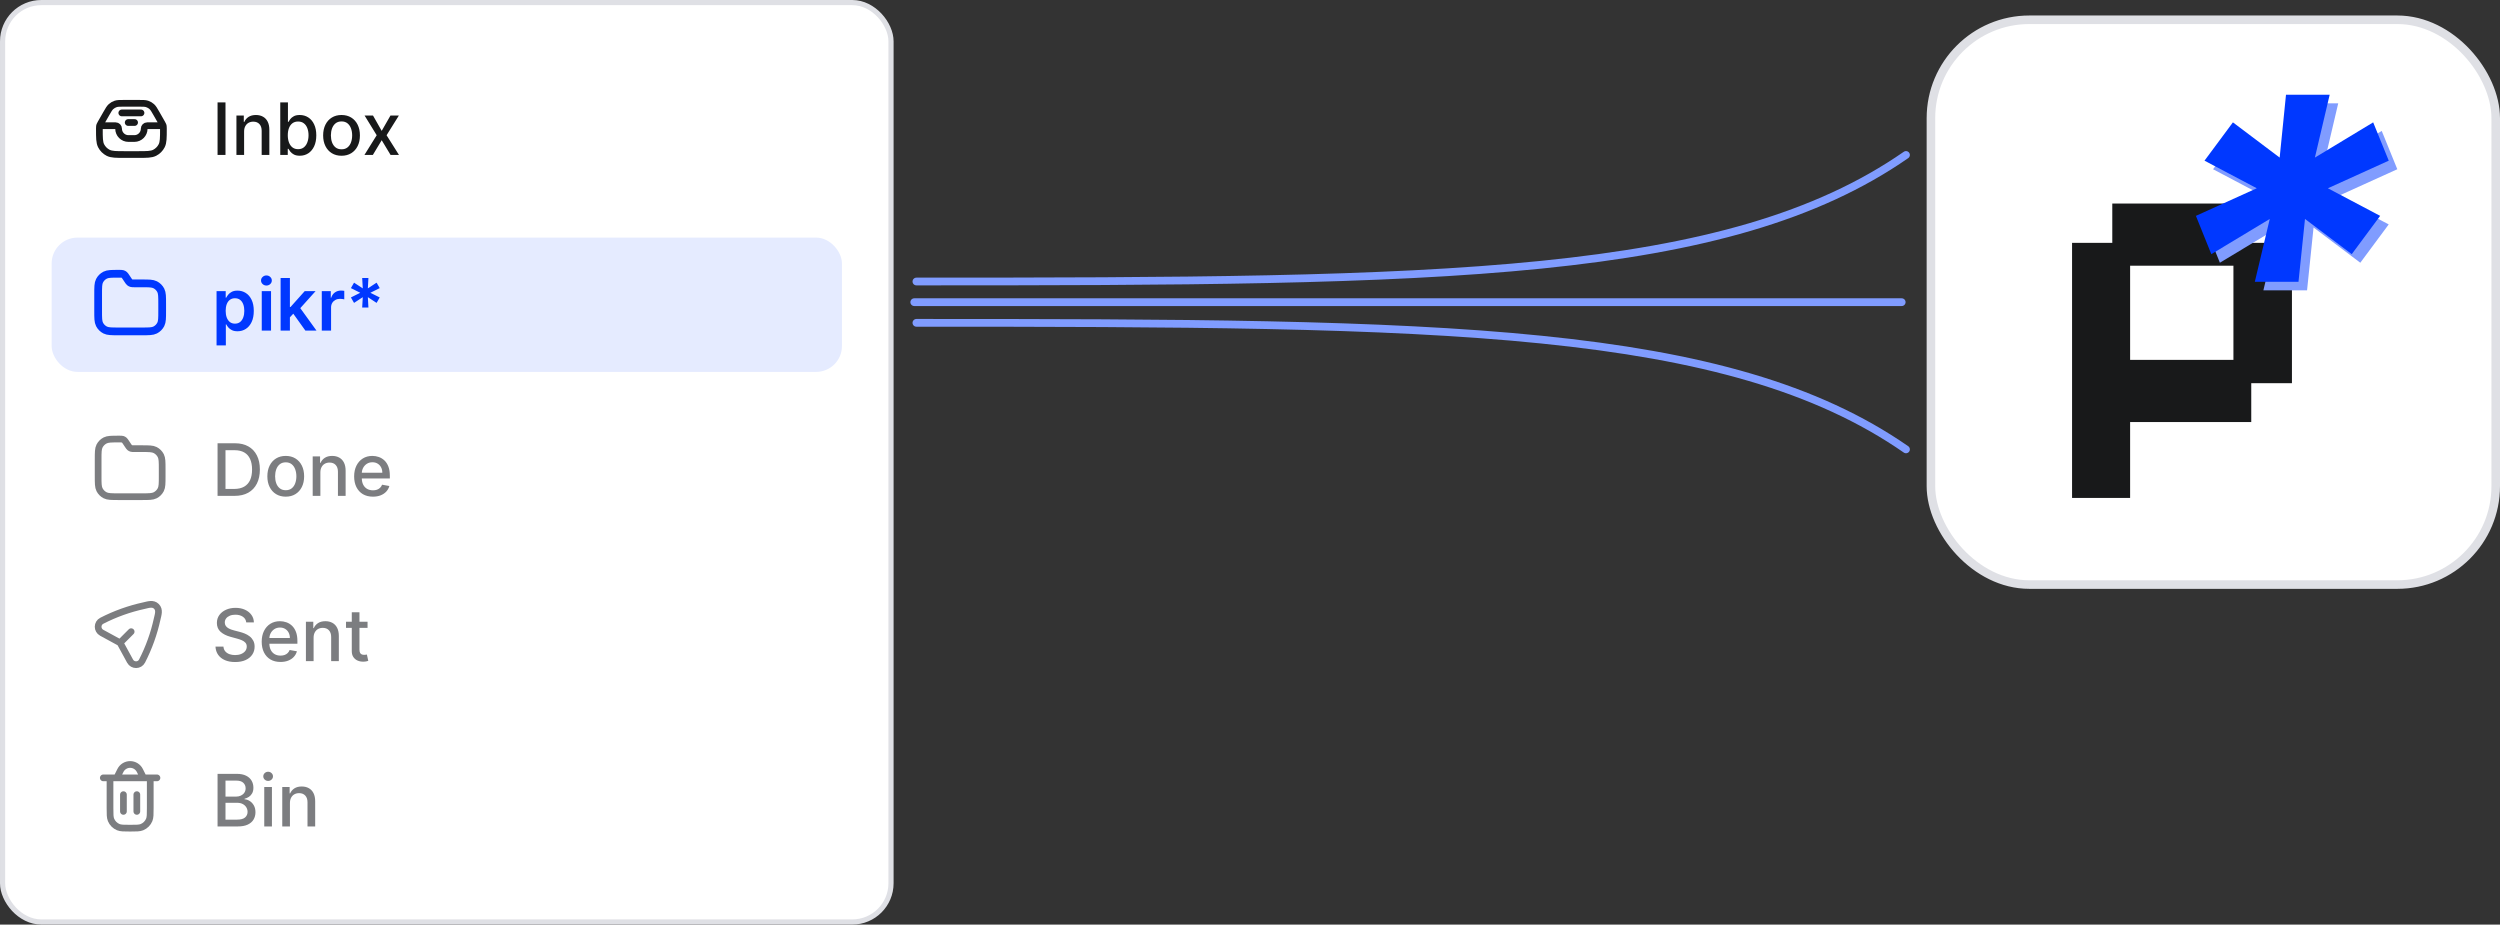 <svg width="484" height="179" viewBox="0 0 484 179" fill="none" xmlns="http://www.w3.org/2000/svg">
<rect x="0" y="0" width="484" height="179" fill="#333333" stroke="none"/>
<rect x="0.5" y="0.5" width="172" height="178" rx="7.5" fill="white" stroke="#DFE0E5"/>
<rect x="10" y="46" width="153" height="26" rx="5" fill="#E5EBFF"/>
<path d="M41.925 66.864V56.364H43.695V57.626H43.799C43.892 57.441 44.023 57.244 44.192 57.035C44.361 56.823 44.59 56.642 44.878 56.493C45.166 56.34 45.534 56.264 45.981 56.264C46.572 56.264 47.103 56.415 47.577 56.717C48.055 57.015 48.432 57.457 48.711 58.044C48.993 58.627 49.133 59.343 49.133 60.192C49.133 61.03 48.996 61.743 48.721 62.33C48.446 62.916 48.071 63.364 47.597 63.672C47.123 63.98 46.586 64.134 45.986 64.134C45.549 64.134 45.186 64.061 44.898 63.916C44.609 63.77 44.377 63.594 44.202 63.389C44.029 63.18 43.895 62.983 43.799 62.797H43.724V66.864H41.925ZM43.69 60.182C43.69 60.676 43.759 61.108 43.898 61.479C44.041 61.851 44.245 62.141 44.51 62.349C44.778 62.555 45.103 62.658 45.484 62.658C45.882 62.658 46.215 62.552 46.484 62.34C46.752 62.124 46.954 61.831 47.09 61.459C47.229 61.085 47.299 60.659 47.299 60.182C47.299 59.708 47.231 59.287 47.095 58.919C46.959 58.551 46.757 58.263 46.489 58.054C46.22 57.845 45.885 57.741 45.484 57.741C45.1 57.741 44.773 57.842 44.505 58.044C44.236 58.246 44.033 58.53 43.894 58.894C43.758 59.259 43.69 59.688 43.69 60.182ZM50.675 64V56.364H52.474V64H50.675ZM51.58 55.28C51.294 55.28 51.049 55.185 50.844 54.996C50.638 54.804 50.535 54.574 50.535 54.305C50.535 54.034 50.638 53.803 50.844 53.614C51.049 53.422 51.294 53.326 51.58 53.326C51.868 53.326 52.113 53.422 52.315 53.614C52.521 53.803 52.624 54.034 52.624 54.305C52.624 54.574 52.521 54.804 52.315 54.996C52.113 55.185 51.868 55.28 51.58 55.28ZM55.966 61.604L55.961 59.431H56.249L58.993 56.364H61.096L57.721 60.122H57.348L55.966 61.604ZM54.325 64V53.818H56.125V64H54.325ZM59.118 64L56.632 60.525L57.845 59.257L61.27 64H59.118ZM62.296 64V56.364H64.041V57.636H64.12C64.26 57.196 64.498 56.856 64.836 56.617C65.178 56.375 65.567 56.254 66.005 56.254C66.104 56.254 66.215 56.259 66.338 56.269C66.464 56.276 66.568 56.287 66.651 56.304V57.959C66.575 57.933 66.454 57.91 66.288 57.89C66.126 57.867 65.968 57.855 65.816 57.855C65.488 57.855 65.193 57.926 64.931 58.069C64.672 58.208 64.468 58.402 64.319 58.651C64.17 58.899 64.096 59.186 64.096 59.511V64H62.296ZM70.119 59.545L70.233 57.532L68.543 58.641L67.936 57.587L69.741 56.682L67.936 55.777L68.543 54.723L70.233 55.832L70.119 53.818H71.327L71.217 55.832L72.908 54.723L73.514 55.777L71.704 56.682L73.514 57.587L72.908 58.641L71.217 57.532L71.327 59.545H70.119Z" fill="#0038FF"/>
<path d="M19 56.967C19 55.578 19 54.884 19.27 54.354C19.508 53.887 19.887 53.508 20.354 53.27C20.884 53 21.578 53 22.967 53H23.163C23.454 53 23.599 53 23.731 53.04C23.848 53.076 23.957 53.134 24.051 53.212C24.158 53.299 24.239 53.42 24.4 53.662L24.757 54.197C24.918 54.439 24.999 54.56 25.106 54.648C25.2 54.726 25.309 54.784 25.426 54.819C25.558 54.859 25.703 54.859 25.994 54.859H27.43C28.818 54.859 29.513 54.859 30.043 55.13C30.509 55.367 30.889 55.747 31.127 56.213C31.397 56.744 31.397 57.438 31.397 58.826V60.19C31.397 61.579 31.397 62.273 31.127 62.803C30.889 63.27 30.509 63.649 30.043 63.887C29.513 64.157 28.818 64.157 27.43 64.157H22.967C21.578 64.157 20.884 64.157 20.354 63.887C19.887 63.649 19.508 63.27 19.27 62.803C19 62.273 19 61.579 19 60.19V56.967Z" stroke="#0038FF" stroke-width="1.5" stroke-linecap="round" stroke-linejoin="round"/>
<path d="M45.415 96H42.119V85.818H45.519C46.517 85.818 47.374 86.022 48.09 86.43C48.805 86.834 49.354 87.416 49.735 88.175C50.12 88.93 50.312 89.837 50.312 90.894C50.312 91.955 50.118 92.866 49.73 93.629C49.346 94.391 48.789 94.978 48.06 95.388C47.331 95.796 46.449 96 45.415 96ZM43.655 94.658H45.33C46.106 94.658 46.751 94.512 47.264 94.22C47.778 93.925 48.162 93.499 48.418 92.942C48.673 92.382 48.8 91.7 48.8 90.894C48.8 90.095 48.673 89.418 48.418 88.861C48.166 88.304 47.789 87.881 47.289 87.593C46.789 87.305 46.167 87.16 45.425 87.16H43.655V94.658ZM55.319 96.154C54.603 96.154 53.979 95.99 53.445 95.662C52.911 95.334 52.497 94.875 52.202 94.285C51.907 93.695 51.76 93.005 51.76 92.217C51.76 91.424 51.907 90.732 52.202 90.138C52.497 89.545 52.911 89.085 53.445 88.756C53.979 88.428 54.603 88.264 55.319 88.264C56.035 88.264 56.66 88.428 57.194 88.756C57.727 89.085 58.142 89.545 58.437 90.138C58.732 90.732 58.879 91.424 58.879 92.217C58.879 93.005 58.732 93.695 58.437 94.285C58.142 94.875 57.727 95.334 57.194 95.662C56.66 95.99 56.035 96.154 55.319 96.154ZM55.324 94.906C55.788 94.906 56.173 94.784 56.478 94.538C56.783 94.293 57.008 93.967 57.154 93.559C57.303 93.151 57.378 92.702 57.378 92.212C57.378 91.724 57.303 91.277 57.154 90.869C57.008 90.458 56.783 90.129 56.478 89.88C56.173 89.631 55.788 89.507 55.324 89.507C54.857 89.507 54.469 89.631 54.161 89.88C53.856 90.129 53.629 90.458 53.48 90.869C53.334 91.277 53.261 91.724 53.261 92.212C53.261 92.702 53.334 93.151 53.48 93.559C53.629 93.967 53.856 94.293 54.161 94.538C54.469 94.784 54.857 94.906 55.324 94.906ZM62.025 91.466V96H60.538V88.364H61.965V89.606H62.06C62.235 89.202 62.51 88.877 62.885 88.632C63.263 88.387 63.738 88.264 64.312 88.264C64.832 88.264 65.288 88.374 65.679 88.592C66.07 88.808 66.373 89.129 66.589 89.557C66.804 89.984 66.912 90.513 66.912 91.143V96H65.425V91.322C65.425 90.768 65.281 90.336 64.993 90.024C64.704 89.709 64.308 89.552 63.805 89.552C63.46 89.552 63.153 89.626 62.885 89.776C62.62 89.925 62.409 90.144 62.254 90.432C62.101 90.717 62.025 91.062 62.025 91.466ZM72.197 96.154C71.444 96.154 70.796 95.993 70.253 95.672C69.713 95.347 69.295 94.891 69 94.305C68.708 93.715 68.562 93.024 68.562 92.231C68.562 91.449 68.708 90.76 69 90.163C69.295 89.567 69.706 89.101 70.233 88.766C70.763 88.432 71.383 88.264 72.092 88.264C72.523 88.264 72.941 88.335 73.345 88.478C73.749 88.621 74.112 88.844 74.434 89.149C74.755 89.454 75.009 89.85 75.195 90.337C75.38 90.821 75.473 91.41 75.473 92.102V92.629H69.403V91.516H74.016C74.016 91.124 73.937 90.778 73.778 90.477C73.619 90.172 73.395 89.931 73.106 89.756C72.822 89.58 72.487 89.492 72.102 89.492C71.685 89.492 71.32 89.595 71.008 89.8C70.7 90.003 70.462 90.268 70.293 90.596C70.127 90.921 70.044 91.274 70.044 91.655V92.525C70.044 93.035 70.133 93.469 70.312 93.827C70.495 94.185 70.748 94.459 71.073 94.648C71.398 94.833 71.778 94.926 72.212 94.926C72.493 94.926 72.75 94.886 72.982 94.807C73.214 94.724 73.415 94.601 73.584 94.439C73.753 94.276 73.882 94.076 73.972 93.837L75.379 94.091C75.266 94.505 75.064 94.868 74.772 95.18C74.484 95.488 74.121 95.728 73.683 95.901C73.249 96.07 72.754 96.154 72.197 96.154Z" fill="#7C7D80"/>
<path d="M19 88.967C19 87.578 19 86.884 19.27 86.354C19.508 85.887 19.887 85.508 20.354 85.27C20.884 85 21.578 85 22.967 85H23.163C23.454 85 23.599 85 23.731 85.04C23.848 85.076 23.957 85.134 24.051 85.212C24.158 85.299 24.239 85.42 24.4 85.662L24.757 86.197C24.918 86.439 24.999 86.56 25.106 86.648C25.2 86.726 25.309 86.784 25.426 86.819C25.558 86.859 25.703 86.859 25.994 86.859H27.43C28.818 86.859 29.513 86.859 30.043 87.13C30.509 87.367 30.889 87.747 31.127 88.213C31.397 88.744 31.397 89.438 31.397 90.826V92.19C31.397 93.579 31.397 94.273 31.127 94.803C30.889 95.27 30.509 95.649 30.043 95.887C29.513 96.157 28.818 96.157 27.43 96.157H22.967C21.578 96.157 20.884 96.157 20.354 95.887C19.887 95.649 19.508 95.27 19.27 94.803C19 94.273 19 93.579 19 92.19V88.967Z" stroke="#7C7D80" stroke-width="1.3" stroke-linecap="round" stroke-linejoin="round"/>
<path d="M47.672 120.493C47.619 120.022 47.4 119.658 47.016 119.399C46.631 119.137 46.147 119.006 45.564 119.006C45.146 119.006 44.785 119.073 44.48 119.205C44.175 119.335 43.938 119.513 43.769 119.742C43.603 119.968 43.521 120.224 43.521 120.513C43.521 120.755 43.577 120.964 43.69 121.139C43.806 121.315 43.956 121.462 44.142 121.582C44.331 121.698 44.533 121.795 44.749 121.875C44.964 121.951 45.171 122.014 45.37 122.064L46.364 122.322C46.689 122.402 47.022 122.51 47.364 122.646C47.705 122.781 48.022 122.96 48.313 123.183C48.605 123.405 48.84 123.68 49.019 124.008C49.202 124.336 49.293 124.729 49.293 125.186C49.293 125.763 49.144 126.275 48.845 126.722C48.55 127.17 48.121 127.523 47.557 127.781C46.997 128.04 46.32 128.169 45.524 128.169C44.762 128.169 44.102 128.048 43.545 127.806C42.989 127.564 42.553 127.221 42.238 126.777C41.923 126.33 41.749 125.799 41.716 125.186H43.257C43.287 125.554 43.406 125.861 43.615 126.106C43.827 126.348 44.097 126.528 44.425 126.648C44.757 126.764 45.12 126.822 45.514 126.822C45.948 126.822 46.334 126.754 46.673 126.618C47.014 126.479 47.282 126.286 47.478 126.041C47.673 125.793 47.771 125.503 47.771 125.171C47.771 124.87 47.685 124.623 47.513 124.43C47.344 124.238 47.113 124.079 46.822 123.953C46.533 123.827 46.207 123.716 45.842 123.62L44.639 123.292C43.824 123.07 43.178 122.743 42.7 122.312C42.226 121.882 41.989 121.312 41.989 120.602C41.989 120.016 42.148 119.504 42.467 119.066C42.785 118.629 43.216 118.289 43.759 118.047C44.303 117.802 44.916 117.679 45.599 117.679C46.288 117.679 46.896 117.8 47.423 118.042C47.954 118.284 48.371 118.617 48.676 119.041C48.981 119.462 49.14 119.946 49.153 120.493H47.672ZM54.3 128.154C53.548 128.154 52.9 127.993 52.356 127.672C51.816 127.347 51.398 126.891 51.103 126.305C50.812 125.715 50.666 125.024 50.666 124.232C50.666 123.449 50.812 122.76 51.103 122.163C51.398 121.567 51.809 121.101 52.337 120.766C52.867 120.432 53.487 120.264 54.196 120.264C54.627 120.264 55.044 120.335 55.449 120.478C55.853 120.621 56.216 120.844 56.538 121.149C56.859 121.454 57.112 121.85 57.298 122.337C57.484 122.821 57.577 123.41 57.577 124.102V124.629H51.506V123.516H56.12C56.12 123.125 56.04 122.778 55.881 122.477C55.722 122.172 55.498 121.931 55.21 121.756C54.925 121.58 54.59 121.492 54.206 121.492C53.788 121.492 53.424 121.595 53.112 121.8C52.804 122.003 52.565 122.268 52.396 122.596C52.23 122.921 52.148 123.274 52.148 123.655V124.525C52.148 125.035 52.237 125.469 52.416 125.827C52.598 126.185 52.852 126.459 53.177 126.648C53.502 126.833 53.881 126.926 54.315 126.926C54.597 126.926 54.854 126.886 55.086 126.807C55.318 126.724 55.518 126.601 55.687 126.439C55.856 126.277 55.986 126.076 56.075 125.837L57.482 126.091C57.369 126.505 57.167 126.868 56.876 127.18C56.587 127.488 56.224 127.728 55.787 127.901C55.353 128.07 54.857 128.154 54.3 128.154ZM60.712 123.466V128H59.226V120.364H60.653V121.607H60.747C60.923 121.202 61.198 120.877 61.572 120.632C61.95 120.387 62.426 120.264 62.999 120.264C63.52 120.264 63.975 120.374 64.367 120.592C64.758 120.808 65.061 121.129 65.276 121.557C65.492 121.984 65.599 122.513 65.599 123.143V128H64.113V123.322C64.113 122.768 63.969 122.336 63.68 122.024C63.392 121.709 62.996 121.552 62.492 121.552C62.148 121.552 61.841 121.626 61.572 121.776C61.307 121.925 61.097 122.143 60.941 122.432C60.789 122.717 60.712 123.062 60.712 123.466ZM71.158 120.364V121.557H66.987V120.364H71.158ZM68.105 118.534H69.592V125.758C69.592 126.046 69.635 126.263 69.721 126.409C69.807 126.552 69.918 126.649 70.054 126.702C70.193 126.752 70.344 126.777 70.506 126.777C70.626 126.777 70.73 126.769 70.82 126.752C70.909 126.736 70.979 126.722 71.028 126.712L71.297 127.94C71.211 127.973 71.088 128.007 70.929 128.04C70.77 128.076 70.571 128.096 70.332 128.099C69.941 128.106 69.577 128.036 69.239 127.891C68.901 127.745 68.627 127.519 68.418 127.214C68.21 126.91 68.105 126.527 68.105 126.066V118.534Z" fill="#7C7D80"/>
<path d="M23.245 124.44L19.69 122.501C18.763 121.995 18.772 120.661 19.706 120.181C22.283 118.857 25.023 117.873 27.858 117.256C28.672 117.078 29.602 116.717 30.285 117.399C30.968 118.082 30.606 119.012 30.429 119.826C29.811 122.661 28.827 125.401 27.503 127.978C27.023 128.912 25.689 128.922 25.183 127.994L23.245 124.44ZM23.245 124.44L25.392 122.292" stroke="#7C7D80" stroke-width="1.3" stroke-linecap="round" stroke-linejoin="round"/>
<path d="M42.119 160V149.818H45.847C46.57 149.818 47.168 149.937 47.642 150.176C48.116 150.411 48.471 150.731 48.706 151.136C48.941 151.537 49.059 151.989 49.059 152.493C49.059 152.917 48.981 153.275 48.825 153.567C48.669 153.855 48.461 154.087 48.199 154.263C47.94 154.435 47.655 154.561 47.344 154.641V154.74C47.682 154.757 48.012 154.866 48.333 155.068C48.658 155.267 48.926 155.55 49.139 155.918C49.351 156.286 49.457 156.734 49.457 157.261C49.457 157.781 49.334 158.248 49.089 158.663C48.847 159.074 48.472 159.4 47.965 159.642C47.458 159.881 46.81 160 46.021 160H42.119ZM43.655 158.683H45.872C46.608 158.683 47.135 158.54 47.453 158.255C47.771 157.97 47.93 157.614 47.93 157.186C47.93 156.865 47.849 156.57 47.687 156.301C47.524 156.033 47.292 155.819 46.991 155.66C46.693 155.501 46.338 155.421 45.927 155.421H43.655V158.683ZM43.655 154.223H45.713C46.058 154.223 46.368 154.157 46.643 154.024C46.921 153.892 47.142 153.706 47.304 153.467C47.47 153.225 47.553 152.94 47.553 152.612C47.553 152.191 47.405 151.838 47.11 151.553C46.815 151.268 46.363 151.126 45.753 151.126H43.655V154.223ZM51.159 160V152.364H52.646V160H51.159ZM51.91 151.185C51.652 151.185 51.43 151.099 51.244 150.927C51.062 150.751 50.971 150.542 50.971 150.3C50.971 150.055 51.062 149.846 51.244 149.674C51.43 149.498 51.652 149.411 51.91 149.411C52.169 149.411 52.389 149.498 52.571 149.674C52.757 149.846 52.85 150.055 52.85 150.3C52.85 150.542 52.757 150.751 52.571 150.927C52.389 151.099 52.169 151.185 51.91 151.185ZM56.132 155.466V160H54.646V152.364H56.073V153.607H56.167C56.343 153.202 56.618 152.877 56.992 152.632C57.37 152.387 57.846 152.264 58.419 152.264C58.94 152.264 59.395 152.374 59.786 152.592C60.178 152.808 60.481 153.129 60.696 153.557C60.912 153.984 61.019 154.513 61.019 155.143V160H59.533V155.322C59.533 154.768 59.389 154.336 59.1 154.024C58.812 153.709 58.416 153.552 57.912 153.552C57.567 153.552 57.261 153.626 56.992 153.776C56.727 153.925 56.517 154.143 56.361 154.432C56.209 154.717 56.132 155.062 56.132 155.466Z" fill="#7C7D80"/>
<path d="M27.79 150.596L27.072 149.161C26.716 148.45 25.989 148 25.193 148C24.397 148 23.67 148.45 23.314 149.161L22.596 150.596M20 150.596H30.386M23.895 153.842V157.088M26.491 153.842V157.088M21.298 150.596H29.088V156.439C29.088 157.648 29.088 158.253 28.89 158.73C28.627 159.367 28.121 159.872 27.485 160.136C27.008 160.333 26.403 160.333 25.193 160.333C23.983 160.333 23.378 160.333 22.901 160.136C22.265 159.872 21.759 159.367 21.496 158.73C21.298 158.253 21.298 157.648 21.298 156.439V150.596Z" stroke="#7C7D80" stroke-width="1.3" stroke-linecap="round" stroke-linejoin="round"/>
<path d="M43.655 19.818V30H42.119V19.818H43.655ZM47.259 25.466V30H45.773V22.364H47.2V23.607H47.294C47.47 23.202 47.745 22.877 48.119 22.632C48.497 22.387 48.973 22.264 49.546 22.264C50.066 22.264 50.522 22.374 50.913 22.592C51.304 22.808 51.608 23.129 51.823 23.557C52.039 23.984 52.146 24.513 52.146 25.143V30H50.66V25.322C50.66 24.768 50.516 24.336 50.227 24.024C49.939 23.709 49.543 23.552 49.039 23.552C48.694 23.552 48.388 23.626 48.119 23.776C47.854 23.925 47.644 24.143 47.488 24.432C47.336 24.717 47.259 25.062 47.259 25.466ZM54.259 30V19.818H55.746V23.602H55.835C55.921 23.442 56.046 23.259 56.208 23.05C56.37 22.841 56.596 22.659 56.884 22.503C57.173 22.344 57.554 22.264 58.028 22.264C58.644 22.264 59.194 22.42 59.678 22.732C60.162 23.043 60.542 23.492 60.817 24.079C61.095 24.666 61.234 25.371 61.234 26.197C61.234 27.022 61.097 27.73 60.822 28.32C60.547 28.906 60.169 29.359 59.688 29.677C59.208 29.992 58.659 30.149 58.043 30.149C57.579 30.149 57.199 30.071 56.904 29.916C56.612 29.76 56.384 29.577 56.218 29.369C56.052 29.16 55.925 28.974 55.835 28.812H55.711V30H54.259ZM55.716 26.182C55.716 26.719 55.794 27.189 55.95 27.594C56.105 27.998 56.331 28.315 56.626 28.543C56.921 28.769 57.282 28.881 57.709 28.881C58.154 28.881 58.525 28.764 58.823 28.528C59.121 28.29 59.347 27.967 59.499 27.559C59.655 27.151 59.733 26.692 59.733 26.182C59.733 25.678 59.657 25.226 59.504 24.825C59.355 24.424 59.13 24.107 58.828 23.875C58.53 23.643 58.157 23.527 57.709 23.527C57.279 23.527 56.914 23.638 56.616 23.86C56.321 24.082 56.097 24.392 55.945 24.79C55.792 25.188 55.716 25.651 55.716 26.182ZM66.12 30.154C65.404 30.154 64.779 29.99 64.246 29.662C63.712 29.334 63.298 28.875 63.003 28.285C62.708 27.695 62.56 27.005 62.56 26.217C62.56 25.424 62.708 24.732 63.003 24.139C63.298 23.545 63.712 23.084 64.246 22.756C64.779 22.428 65.404 22.264 66.12 22.264C66.836 22.264 67.461 22.428 67.995 22.756C68.528 23.084 68.942 23.545 69.237 24.139C69.532 24.732 69.68 25.424 69.68 26.217C69.68 27.005 69.532 27.695 69.237 28.285C68.942 28.875 68.528 29.334 67.995 29.662C67.461 29.99 66.836 30.154 66.12 30.154ZM66.125 28.906C66.589 28.906 66.974 28.784 67.279 28.538C67.584 28.293 67.809 27.967 67.955 27.559C68.104 27.151 68.178 26.702 68.178 26.212C68.178 25.724 68.104 25.277 67.955 24.869C67.809 24.458 67.584 24.129 67.279 23.88C66.974 23.631 66.589 23.507 66.125 23.507C65.658 23.507 65.27 23.631 64.962 23.88C64.657 24.129 64.43 24.458 64.281 24.869C64.135 25.277 64.062 25.724 64.062 26.212C64.062 26.702 64.135 27.151 64.281 27.559C64.43 27.967 64.657 28.293 64.962 28.538C65.27 28.784 65.658 28.906 66.125 28.906ZM72.212 22.364L73.897 25.337L75.597 22.364H77.223L74.842 26.182L77.243 30H75.617L73.897 27.146L72.182 30H70.551L72.928 26.182L70.581 22.364H72.212Z" fill="#18191A"/>
<path d="M31.592 24.339H28.49C28.174 24.339 27.917 24.595 27.917 24.911C27.917 25.964 27.064 26.818 26.01 26.818H24.866C23.813 26.818 22.959 25.964 22.959 24.911C22.959 24.595 22.703 24.339 22.387 24.339H19.284M31.592 24.339C31.582 24.301 31.569 24.264 31.555 24.227C31.521 24.137 31.472 24.052 31.375 23.881L30.299 21.999C29.883 21.271 29.675 20.907 29.383 20.642C29.124 20.408 28.819 20.231 28.488 20.122C28.113 20 27.693 20 26.855 20H24.021C23.183 20 22.764 20 22.389 20.122C22.057 20.231 21.752 20.408 21.493 20.642C21.201 20.907 20.993 21.271 20.577 21.999L19.501 23.881C19.404 24.052 19.355 24.137 19.321 24.227C19.307 24.264 19.295 24.301 19.284 24.339M31.592 24.339C31.604 24.384 31.614 24.43 31.621 24.476C31.636 24.571 31.636 24.669 31.636 24.866V24.959C31.636 26.694 31.636 27.562 31.299 28.225C31.002 28.808 30.527 29.282 29.944 29.58C29.281 29.917 28.413 29.917 26.678 29.917H24.198C22.463 29.917 21.595 29.917 20.932 29.58C20.349 29.282 19.875 28.808 19.578 28.225C19.24 27.562 19.24 26.694 19.24 24.959V24.866C19.24 24.669 19.24 24.571 19.255 24.476C19.262 24.43 19.272 24.384 19.284 24.339M23.579 21.86H27.298M24.818 23.719H26.058" stroke="#18191A" stroke-width="1.3" stroke-linecap="round" stroke-linejoin="round"/>
<rect x="373.828" y="3.828" width="109.343" height="109.343" rx="19.052" fill="white" stroke="#DFE0E5" stroke-width="1.657"/>
<path d="M401.151 96.399V47.016H408.939V39.405H435.843V47.016H443.72V74.186H435.843V81.708H412.391V96.399H401.151ZM412.391 69.672H432.392V51.441H412.391V69.672Z" fill="#18191A"/>
<path d="M438.192 56.208L441.083 44.045L429.769 50.865L426.784 43.448L438.569 38.105L428.449 32.763L433.949 25.346L443 32.166L444.226 20.003H452.68L449.82 32.166L461.102 25.346L464.119 32.763L452.334 38.105L462.454 43.448L456.954 50.865L447.903 44.045L446.646 56.208H438.192Z" fill="#809CFF"/>
<path d="M436.535 54.551L439.426 42.388L428.113 49.208L425.127 41.791L436.912 36.449L426.793 31.106L432.292 23.689L441.343 30.509L442.569 18.346H451.023L448.163 30.509L459.446 23.689L462.463 31.106L450.677 36.449L460.797 41.791L455.297 49.208L446.246 42.388L444.989 54.551H436.535Z" fill="#0038FF"/>
<path d="M177 58.5L368.169 58.5" stroke="#809CFF" stroke-width="1.5" stroke-linecap="round"/>
<path d="M177.416 54.5C279.234 54.5 334.423 54 369 30" stroke="#809CFF" stroke-width="1.5" stroke-linecap="round"/>
<path d="M177.416 62.5C279.234 62.5 334.423 63 369 87" stroke="#809CFF" stroke-width="1.5" stroke-linecap="round"/>
</svg>
